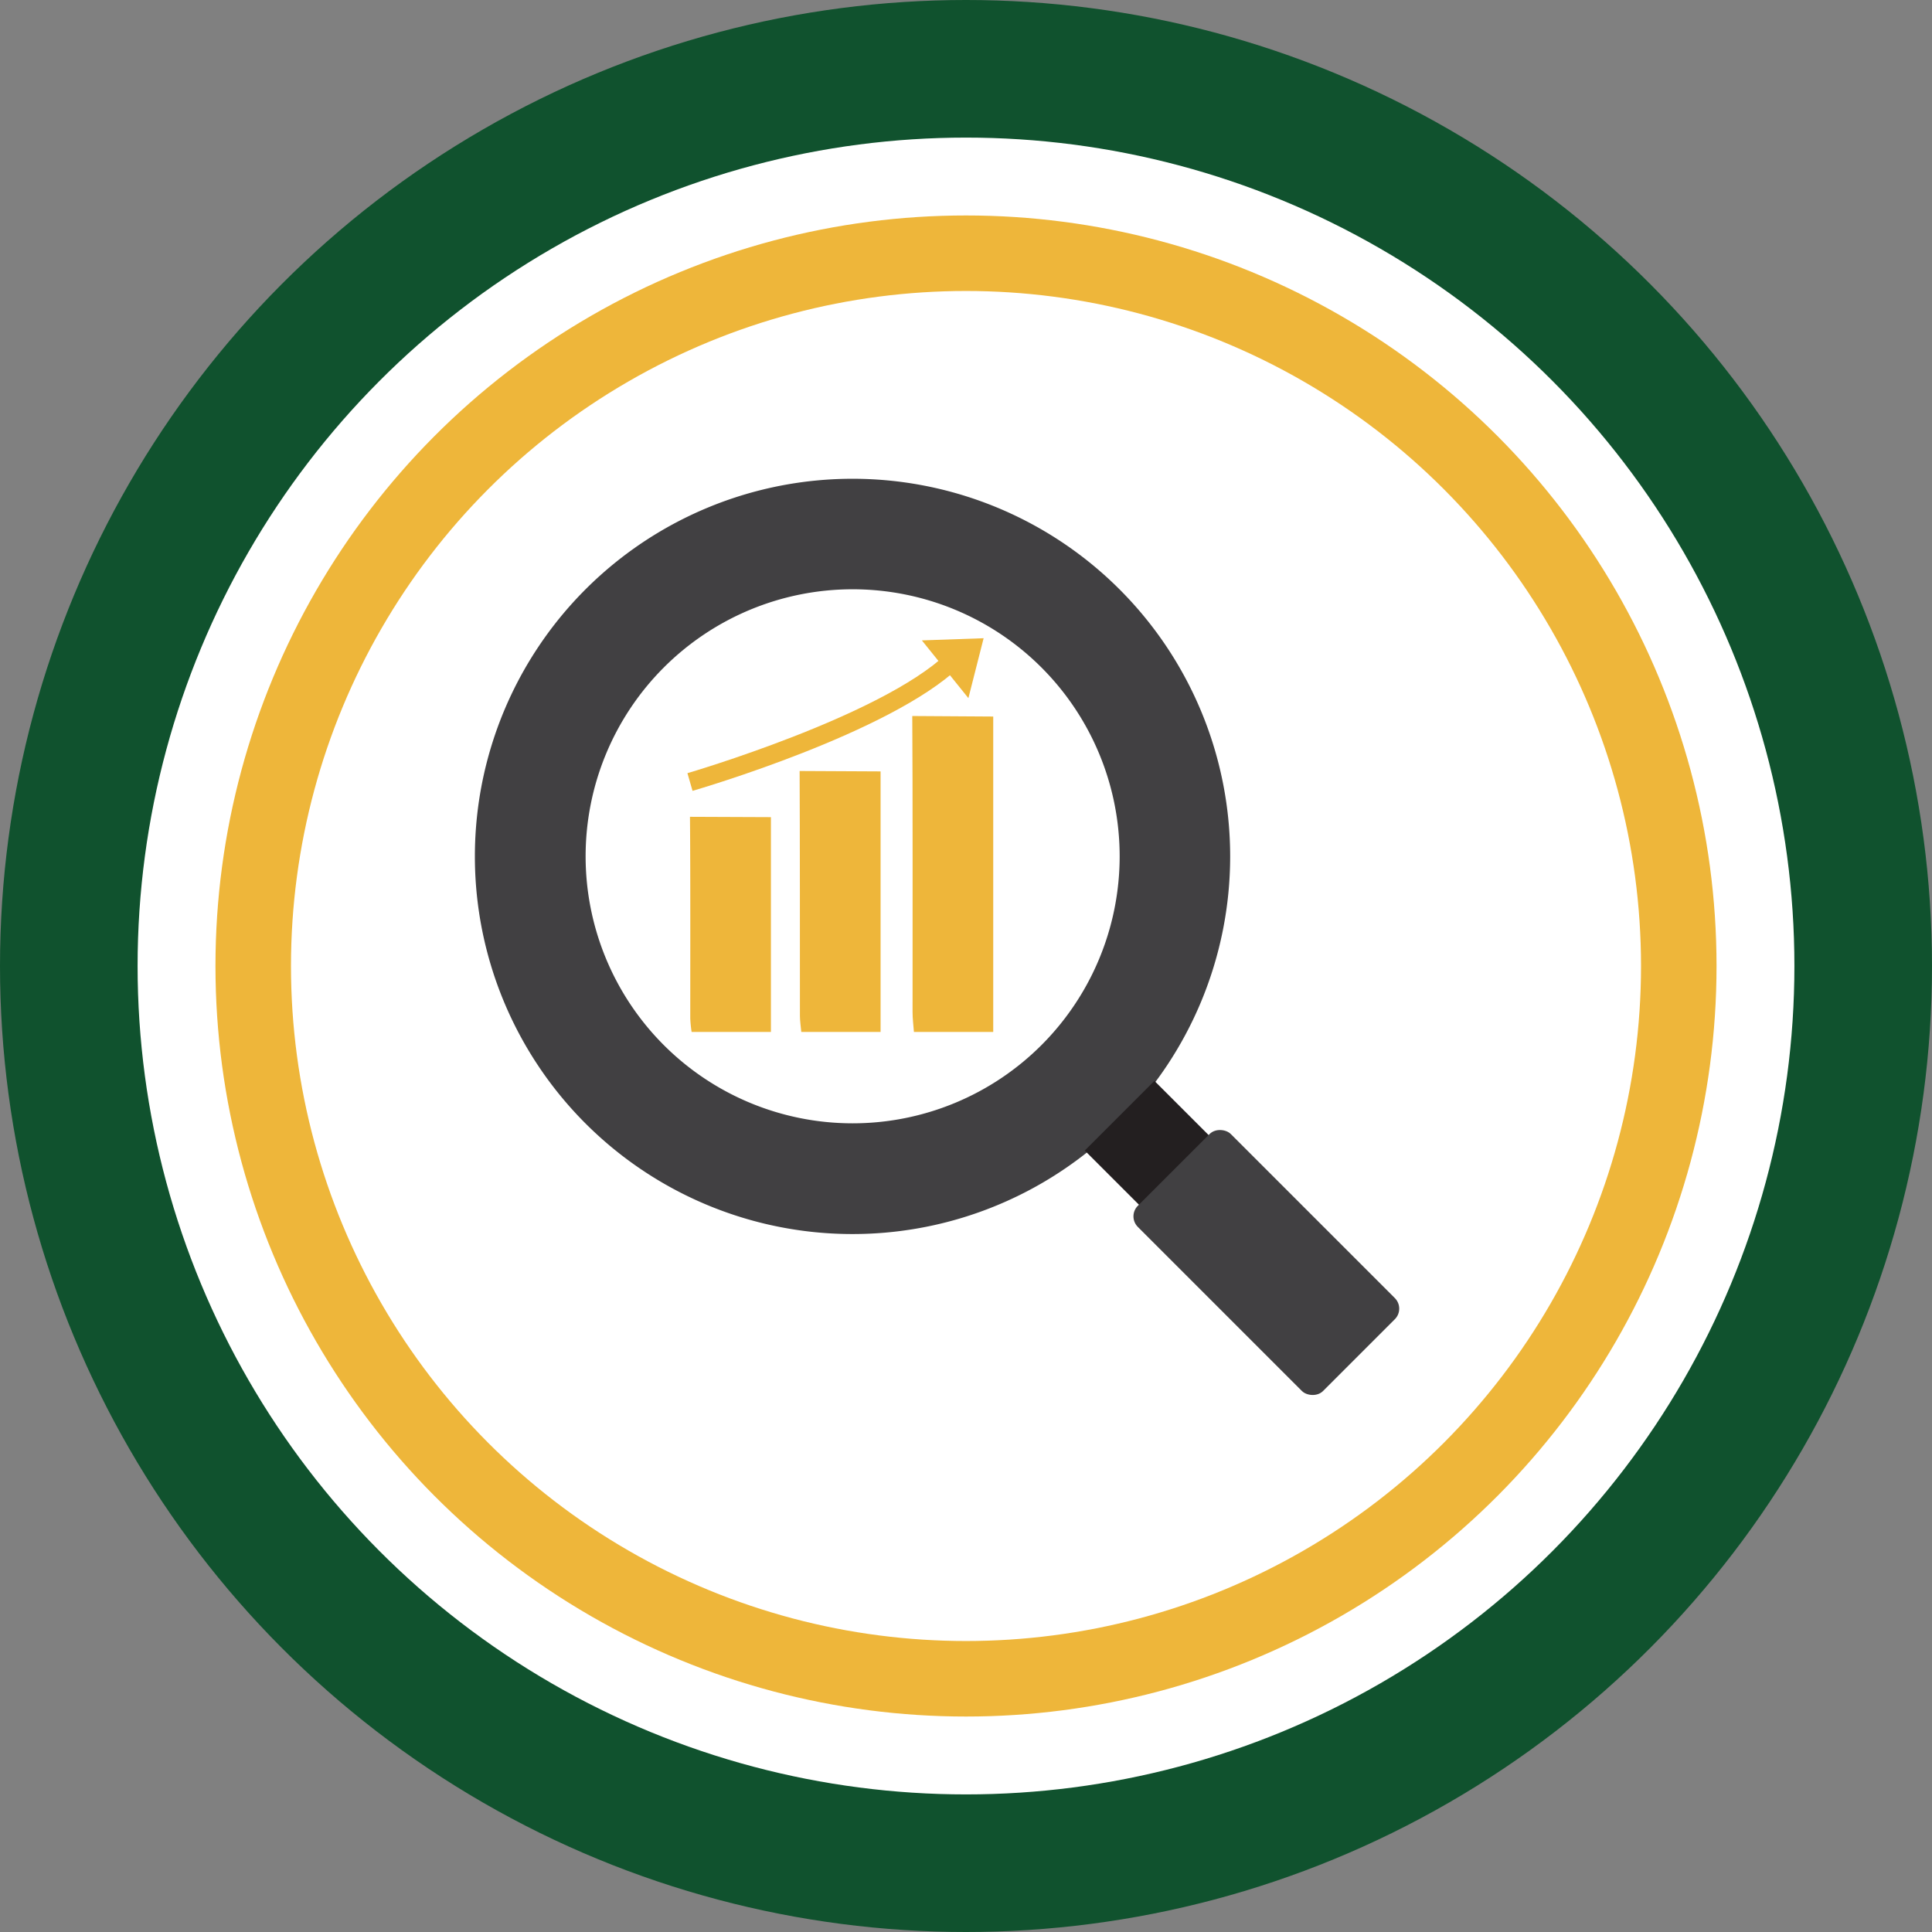 <svg id="Layer_1" data-name="Layer 1" xmlns="http://www.w3.org/2000/svg" viewBox="0 0 525 525"><rect x="0" y="0" width="525" height="525" fill="#808080" stroke="none"/><defs><style>.cls-1{fill:#10522e;}.cls-2{fill:#fff;}.cls-3{fill:#eeb63a;}.cls-4{fill:#414042;}.cls-5{fill:#231f20;}</style></defs><title>VyzLens Lites</title><circle class="cls-1" cx="262.5" cy="262.5" r="262.5"/><circle class="cls-2" cx="262.5" cy="262.5" r="225.11"/><circle class="cls-3" cx="262.5" cy="262.5" r="203.95"/><circle class="cls-2" cx="262.5" cy="262.5" r="183.43"/><g id="GM6xAy.tif"><path class="cls-3" d="M209.49,280.42H187.94a34.64,34.64,0,0,1-.37-3.63c0-13,.06-41.89-.08-54.83l22,.09Z"/><path class="cls-3" d="M239.29,280.42H217.74c-.14-1.56-.37-3-.37-4.4,0-15.71,0-50.82-.08-66.51l22,.11Z"/><path class="cls-3" d="M269.9,280.42H248.35c-.14-1.88-.37-3.61-.37-5.33,0-19,.06-61.51-.08-80.52l22,.14Z"/><path class="cls-3" d="M188.19,214.91l-1.39-4.81c.52-.15,52.37-15.36,70.38-32.41l3.44,3.63C241.73,199.2,190.37,214.27,188.19,214.91Z"/><polygon class="cls-3" points="250.51 174.02 263.15 189.71 267.29 173.43 250.51 174.02"/></g><path class="cls-4" d="M304.23,160.16a102.62,102.62,0,1,0,0,145.12A102.62,102.62,0,0,0,304.23,160.16ZM283,284a72.56,72.56,0,1,1,0-102.62A72.56,72.56,0,0,1,283,284Z"/><rect class="cls-5" x="300.31" y="299.26" width="26.77" height="26.77" transform="translate(-129.19 313.39) rotate(-45)"/><rect class="cls-4" x="326.26" y="307.48" width="35.71" height="71.18" rx="4.06" ry="4.06" transform="translate(-141.8 343.81) rotate(-45)"/></svg>